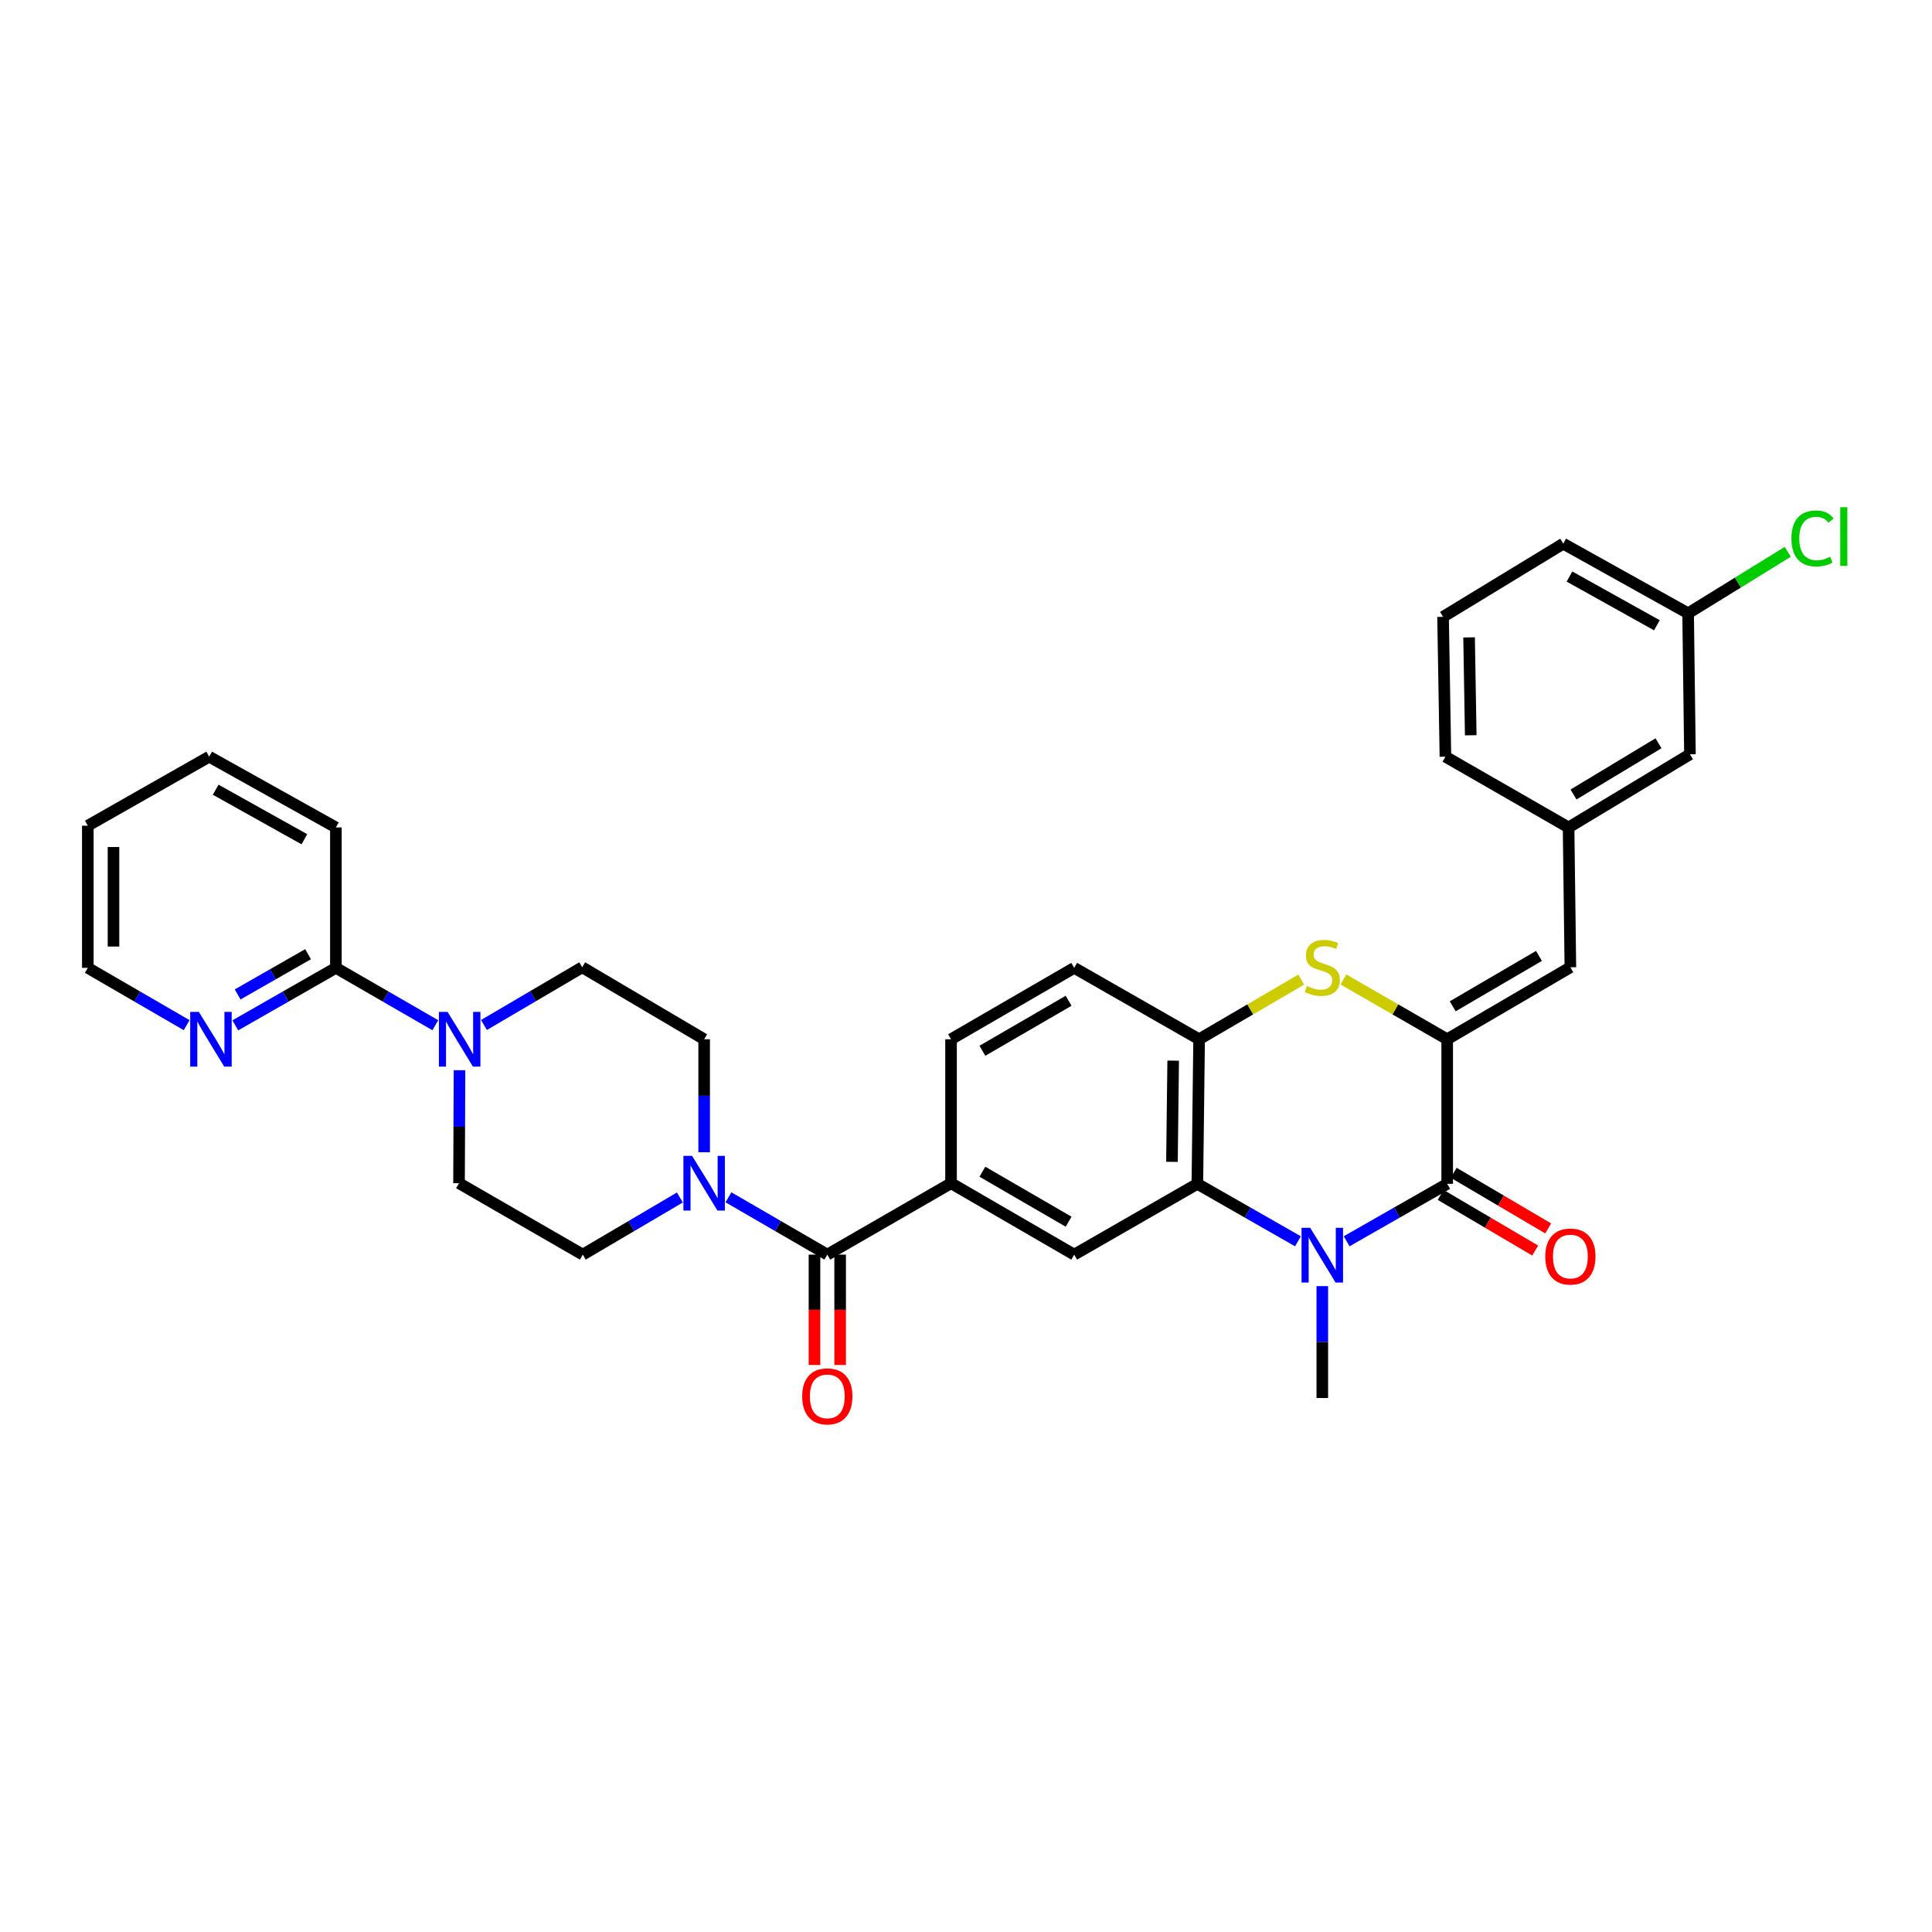 <?xml version='1.0' encoding='iso-8859-1'?>
<svg version='1.1' baseProfile='full'
              xmlns='http://www.w3.org/2000/svg'
                      xmlns:rdkit='http://www.rdkit.org/xml'
                      xmlns:xlink='http://www.w3.org/1999/xlink'
                  xml:space='preserve'
width='1000px' height='1000px' viewBox='0 0 1000 1000'>
<!-- END OF HEADER -->
<rect style='opacity:1.0;fill:#FFFFFF;stroke:none' width='1000' height='1000' x='0' y='0'> </rect>
<path class='bond-1' d='M 697.019,642.488 L 723.042,627.621' style='fill:none;fill-rule:evenodd;stroke:#0000FF;stroke-width:6px;stroke-linecap:butt;stroke-linejoin:miter;stroke-opacity:1' />
<path class='bond-1' d='M 723.042,627.621 L 749.064,612.754' style='fill:none;fill-rule:evenodd;stroke:#000000;stroke-width:6px;stroke-linecap:butt;stroke-linejoin:miter;stroke-opacity:1' />
<path class='bond-2' d='M 671.816,642.49 L 645.783,627.622' style='fill:none;fill-rule:evenodd;stroke:#0000FF;stroke-width:6px;stroke-linecap:butt;stroke-linejoin:miter;stroke-opacity:1' />
<path class='bond-2' d='M 645.783,627.622 L 619.75,612.754' style='fill:none;fill-rule:evenodd;stroke:#000000;stroke-width:6px;stroke-linecap:butt;stroke-linejoin:miter;stroke-opacity:1' />
<path class='bond-22' d='M 684.418,665.695 L 684.418,694.654' style='fill:none;fill-rule:evenodd;stroke:#0000FF;stroke-width:6px;stroke-linecap:butt;stroke-linejoin:miter;stroke-opacity:1' />
<path class='bond-22' d='M 684.418,694.654 L 684.418,723.612' style='fill:none;fill-rule:evenodd;stroke:#000000;stroke-width:6px;stroke-linecap:butt;stroke-linejoin:miter;stroke-opacity:1' />
<path class='bond-0' d='M 749.064,537.921 L 749.064,612.754' style='fill:none;fill-rule:evenodd;stroke:#000000;stroke-width:6px;stroke-linecap:butt;stroke-linejoin:miter;stroke-opacity:1' />
<path class='bond-10' d='M 749.064,537.921 L 812.824,500.663' style='fill:none;fill-rule:evenodd;stroke:#000000;stroke-width:6px;stroke-linecap:butt;stroke-linejoin:miter;stroke-opacity:1' />
<path class='bond-10' d='M 751.924,520.86 L 796.556,494.779' style='fill:none;fill-rule:evenodd;stroke:#000000;stroke-width:6px;stroke-linecap:butt;stroke-linejoin:miter;stroke-opacity:1' />
<path class='bond-33' d='M 749.064,537.921 L 722.214,522.446' style='fill:none;fill-rule:evenodd;stroke:#000000;stroke-width:6px;stroke-linecap:butt;stroke-linejoin:miter;stroke-opacity:1' />
<path class='bond-33' d='M 722.214,522.446 L 695.364,506.972' style='fill:none;fill-rule:evenodd;stroke:#CCCC00;stroke-width:6px;stroke-linecap:butt;stroke-linejoin:miter;stroke-opacity:1' />
<path class='bond-12' d='M 745.693,618.479 L 770.148,632.88' style='fill:none;fill-rule:evenodd;stroke:#000000;stroke-width:6px;stroke-linecap:butt;stroke-linejoin:miter;stroke-opacity:1' />
<path class='bond-12' d='M 770.148,632.88 L 794.603,647.28' style='fill:none;fill-rule:evenodd;stroke:#FF0000;stroke-width:6px;stroke-linecap:butt;stroke-linejoin:miter;stroke-opacity:1' />
<path class='bond-12' d='M 752.435,607.029 L 776.89,621.43' style='fill:none;fill-rule:evenodd;stroke:#000000;stroke-width:6px;stroke-linecap:butt;stroke-linejoin:miter;stroke-opacity:1' />
<path class='bond-12' d='M 776.89,621.43 L 801.345,635.83' style='fill:none;fill-rule:evenodd;stroke:#FF0000;stroke-width:6px;stroke-linecap:butt;stroke-linejoin:miter;stroke-opacity:1' />
<path class='bond-5' d='M 619.75,612.754 L 620.658,537.921' style='fill:none;fill-rule:evenodd;stroke:#000000;stroke-width:6px;stroke-linecap:butt;stroke-linejoin:miter;stroke-opacity:1' />
<path class='bond-5' d='M 606.6,601.368 L 607.235,548.985' style='fill:none;fill-rule:evenodd;stroke:#000000;stroke-width:6px;stroke-linecap:butt;stroke-linejoin:miter;stroke-opacity:1' />
<path class='bond-9' d='M 619.75,612.754 L 556.005,649.392' style='fill:none;fill-rule:evenodd;stroke:#000000;stroke-width:6px;stroke-linecap:butt;stroke-linejoin:miter;stroke-opacity:1' />
<path class='bond-3' d='M 673.492,507.048 L 647.075,522.485' style='fill:none;fill-rule:evenodd;stroke:#CCCC00;stroke-width:6px;stroke-linecap:butt;stroke-linejoin:miter;stroke-opacity:1' />
<path class='bond-3' d='M 647.075,522.485 L 620.658,537.921' style='fill:none;fill-rule:evenodd;stroke:#000000;stroke-width:6px;stroke-linecap:butt;stroke-linejoin:miter;stroke-opacity:1' />
<path class='bond-4' d='M 428.213,649.392 L 492.26,612.429' style='fill:none;fill-rule:evenodd;stroke:#000000;stroke-width:6px;stroke-linecap:butt;stroke-linejoin:miter;stroke-opacity:1' />
<path class='bond-6' d='M 428.213,649.392 L 402.631,634.558' style='fill:none;fill-rule:evenodd;stroke:#000000;stroke-width:6px;stroke-linecap:butt;stroke-linejoin:miter;stroke-opacity:1' />
<path class='bond-6' d='M 402.631,634.558 L 377.05,619.725' style='fill:none;fill-rule:evenodd;stroke:#0000FF;stroke-width:6px;stroke-linecap:butt;stroke-linejoin:miter;stroke-opacity:1' />
<path class='bond-18' d='M 421.569,649.392 L 421.569,677.954' style='fill:none;fill-rule:evenodd;stroke:#000000;stroke-width:6px;stroke-linecap:butt;stroke-linejoin:miter;stroke-opacity:1' />
<path class='bond-18' d='M 421.569,677.954 L 421.569,706.515' style='fill:none;fill-rule:evenodd;stroke:#FF0000;stroke-width:6px;stroke-linecap:butt;stroke-linejoin:miter;stroke-opacity:1' />
<path class='bond-18' d='M 434.857,649.392 L 434.857,677.954' style='fill:none;fill-rule:evenodd;stroke:#000000;stroke-width:6px;stroke-linecap:butt;stroke-linejoin:miter;stroke-opacity:1' />
<path class='bond-18' d='M 434.857,677.954 L 434.857,706.515' style='fill:none;fill-rule:evenodd;stroke:#FF0000;stroke-width:6px;stroke-linecap:butt;stroke-linejoin:miter;stroke-opacity:1' />
<path class='bond-20' d='M 620.658,537.921 L 556.005,500.959' style='fill:none;fill-rule:evenodd;stroke:#000000;stroke-width:6px;stroke-linecap:butt;stroke-linejoin:miter;stroke-opacity:1' />
<path class='bond-14' d='M 364.468,596.407 L 364.468,567.164' style='fill:none;fill-rule:evenodd;stroke:#0000FF;stroke-width:6px;stroke-linecap:butt;stroke-linejoin:miter;stroke-opacity:1' />
<path class='bond-14' d='M 364.468,567.164 L 364.468,537.921' style='fill:none;fill-rule:evenodd;stroke:#000000;stroke-width:6px;stroke-linecap:butt;stroke-linejoin:miter;stroke-opacity:1' />
<path class='bond-15' d='M 351.905,619.821 L 326.775,634.606' style='fill:none;fill-rule:evenodd;stroke:#0000FF;stroke-width:6px;stroke-linecap:butt;stroke-linejoin:miter;stroke-opacity:1' />
<path class='bond-15' d='M 326.775,634.606 L 301.645,649.392' style='fill:none;fill-rule:evenodd;stroke:#000000;stroke-width:6px;stroke-linecap:butt;stroke-linejoin:miter;stroke-opacity:1' />
<path class='bond-7' d='M 237.845,553.944 L 237.718,583.187' style='fill:none;fill-rule:evenodd;stroke:#0000FF;stroke-width:6px;stroke-linecap:butt;stroke-linejoin:miter;stroke-opacity:1' />
<path class='bond-7' d='M 237.718,583.187 L 237.59,612.429' style='fill:none;fill-rule:evenodd;stroke:#000000;stroke-width:6px;stroke-linecap:butt;stroke-linejoin:miter;stroke-opacity:1' />
<path class='bond-11' d='M 225.326,530.657 L 199.593,515.808' style='fill:none;fill-rule:evenodd;stroke:#0000FF;stroke-width:6px;stroke-linecap:butt;stroke-linejoin:miter;stroke-opacity:1' />
<path class='bond-11' d='M 199.593,515.808 L 173.86,500.959' style='fill:none;fill-rule:evenodd;stroke:#000000;stroke-width:6px;stroke-linecap:butt;stroke-linejoin:miter;stroke-opacity:1' />
<path class='bond-35' d='M 250.494,530.533 L 275.922,515.598' style='fill:none;fill-rule:evenodd;stroke:#0000FF;stroke-width:6px;stroke-linecap:butt;stroke-linejoin:miter;stroke-opacity:1' />
<path class='bond-35' d='M 275.922,515.598 L 301.35,500.663' style='fill:none;fill-rule:evenodd;stroke:#000000;stroke-width:6px;stroke-linecap:butt;stroke-linejoin:miter;stroke-opacity:1' />
<path class='bond-8' d='M 492.26,612.429 L 556.005,649.392' style='fill:none;fill-rule:evenodd;stroke:#000000;stroke-width:6px;stroke-linecap:butt;stroke-linejoin:miter;stroke-opacity:1' />
<path class='bond-8' d='M 508.488,606.479 L 553.109,632.352' style='fill:none;fill-rule:evenodd;stroke:#000000;stroke-width:6px;stroke-linecap:butt;stroke-linejoin:miter;stroke-opacity:1' />
<path class='bond-21' d='M 492.26,612.429 L 492.26,537.921' style='fill:none;fill-rule:evenodd;stroke:#000000;stroke-width:6px;stroke-linecap:butt;stroke-linejoin:miter;stroke-opacity:1' />
<path class='bond-19' d='M 812.824,500.663 L 811.893,428.289' style='fill:none;fill-rule:evenodd;stroke:#000000;stroke-width:6px;stroke-linecap:butt;stroke-linejoin:miter;stroke-opacity:1' />
<path class='bond-13' d='M 173.86,500.959 L 147.824,515.839' style='fill:none;fill-rule:evenodd;stroke:#000000;stroke-width:6px;stroke-linecap:butt;stroke-linejoin:miter;stroke-opacity:1' />
<path class='bond-13' d='M 147.824,515.839 L 121.787,530.719' style='fill:none;fill-rule:evenodd;stroke:#0000FF;stroke-width:6px;stroke-linecap:butt;stroke-linejoin:miter;stroke-opacity:1' />
<path class='bond-13' d='M 159.456,493.886 L 141.23,504.302' style='fill:none;fill-rule:evenodd;stroke:#000000;stroke-width:6px;stroke-linecap:butt;stroke-linejoin:miter;stroke-opacity:1' />
<path class='bond-13' d='M 141.23,504.302 L 123.005,514.718' style='fill:none;fill-rule:evenodd;stroke:#0000FF;stroke-width:6px;stroke-linecap:butt;stroke-linejoin:miter;stroke-opacity:1' />
<path class='bond-26' d='M 173.86,500.959 L 173.86,428.289' style='fill:none;fill-rule:evenodd;stroke:#000000;stroke-width:6px;stroke-linecap:butt;stroke-linejoin:miter;stroke-opacity:1' />
<path class='bond-28' d='M 96.603,530.624 L 71.029,515.791' style='fill:none;fill-rule:evenodd;stroke:#0000FF;stroke-width:6px;stroke-linecap:butt;stroke-linejoin:miter;stroke-opacity:1' />
<path class='bond-28' d='M 71.029,515.791 L 45.455,500.959' style='fill:none;fill-rule:evenodd;stroke:#000000;stroke-width:6px;stroke-linecap:butt;stroke-linejoin:miter;stroke-opacity:1' />
<path class='bond-17' d='M 364.468,537.921 L 301.35,500.663' style='fill:none;fill-rule:evenodd;stroke:#000000;stroke-width:6px;stroke-linecap:butt;stroke-linejoin:miter;stroke-opacity:1' />
<path class='bond-16' d='M 301.645,649.392 L 237.59,612.429' style='fill:none;fill-rule:evenodd;stroke:#000000;stroke-width:6px;stroke-linecap:butt;stroke-linejoin:miter;stroke-opacity:1' />
<path class='bond-23' d='M 811.893,428.289 L 874.716,390.418' style='fill:none;fill-rule:evenodd;stroke:#000000;stroke-width:6px;stroke-linecap:butt;stroke-linejoin:miter;stroke-opacity:1' />
<path class='bond-23' d='M 814.457,411.228 L 858.432,384.718' style='fill:none;fill-rule:evenodd;stroke:#000000;stroke-width:6px;stroke-linecap:butt;stroke-linejoin:miter;stroke-opacity:1' />
<path class='bond-29' d='M 811.893,428.289 L 748.148,391.658' style='fill:none;fill-rule:evenodd;stroke:#000000;stroke-width:6px;stroke-linecap:butt;stroke-linejoin:miter;stroke-opacity:1' />
<path class='bond-34' d='M 556.005,500.959 L 492.26,537.921' style='fill:none;fill-rule:evenodd;stroke:#000000;stroke-width:6px;stroke-linecap:butt;stroke-linejoin:miter;stroke-opacity:1' />
<path class='bond-34' d='M 553.109,517.998 L 508.488,543.872' style='fill:none;fill-rule:evenodd;stroke:#000000;stroke-width:6px;stroke-linecap:butt;stroke-linejoin:miter;stroke-opacity:1' />
<path class='bond-24' d='M 874.716,390.418 L 873.763,317.438' style='fill:none;fill-rule:evenodd;stroke:#000000;stroke-width:6px;stroke-linecap:butt;stroke-linejoin:miter;stroke-opacity:1' />
<path class='bond-25' d='M 873.763,317.438 L 899.551,301.528' style='fill:none;fill-rule:evenodd;stroke:#000000;stroke-width:6px;stroke-linecap:butt;stroke-linejoin:miter;stroke-opacity:1' />
<path class='bond-25' d='M 899.551,301.528 L 925.339,285.618' style='fill:none;fill-rule:evenodd;stroke:#00CC00;stroke-width:6px;stroke-linecap:butt;stroke-linejoin:miter;stroke-opacity:1' />
<path class='bond-36' d='M 873.763,317.438 L 809.133,281.406' style='fill:none;fill-rule:evenodd;stroke:#000000;stroke-width:6px;stroke-linecap:butt;stroke-linejoin:miter;stroke-opacity:1' />
<path class='bond-36' d='M 857.598,323.639 L 812.357,298.416' style='fill:none;fill-rule:evenodd;stroke:#000000;stroke-width:6px;stroke-linecap:butt;stroke-linejoin:miter;stroke-opacity:1' />
<path class='bond-31' d='M 173.86,428.289 L 108.277,391.658' style='fill:none;fill-rule:evenodd;stroke:#000000;stroke-width:6px;stroke-linecap:butt;stroke-linejoin:miter;stroke-opacity:1' />
<path class='bond-31' d='M 157.543,434.395 L 111.635,408.754' style='fill:none;fill-rule:evenodd;stroke:#000000;stroke-width:6px;stroke-linecap:butt;stroke-linejoin:miter;stroke-opacity:1' />
<path class='bond-27' d='M 746.923,319.276 L 748.148,391.658' style='fill:none;fill-rule:evenodd;stroke:#000000;stroke-width:6px;stroke-linecap:butt;stroke-linejoin:miter;stroke-opacity:1' />
<path class='bond-27' d='M 760.393,329.908 L 761.251,380.576' style='fill:none;fill-rule:evenodd;stroke:#000000;stroke-width:6px;stroke-linecap:butt;stroke-linejoin:miter;stroke-opacity:1' />
<path class='bond-30' d='M 746.923,319.276 L 809.133,281.406' style='fill:none;fill-rule:evenodd;stroke:#000000;stroke-width:6px;stroke-linecap:butt;stroke-linejoin:miter;stroke-opacity:1' />
<path class='bond-37' d='M 45.455,500.959 L 45.455,427.381' style='fill:none;fill-rule:evenodd;stroke:#000000;stroke-width:6px;stroke-linecap:butt;stroke-linejoin:miter;stroke-opacity:1' />
<path class='bond-37' d='M 58.742,489.922 L 58.742,438.417' style='fill:none;fill-rule:evenodd;stroke:#000000;stroke-width:6px;stroke-linecap:butt;stroke-linejoin:miter;stroke-opacity:1' />
<path class='bond-32' d='M 108.277,391.658 L 45.455,427.381' style='fill:none;fill-rule:evenodd;stroke:#000000;stroke-width:6px;stroke-linecap:butt;stroke-linejoin:miter;stroke-opacity:1' />
<path  class='atom-0' d='M 678.158 635.527
L 687.438 650.527
Q 688.358 652.007, 689.838 654.687
Q 691.318 657.367, 691.398 657.527
L 691.398 635.527
L 695.158 635.527
L 695.158 663.847
L 691.278 663.847
L 681.318 647.447
Q 680.158 645.527, 678.918 643.327
Q 677.718 641.127, 677.358 640.447
L 677.358 663.847
L 673.678 663.847
L 673.678 635.527
L 678.158 635.527
' fill='#0000FF'/>
<path  class='atom-4' d='M 676.418 510.383
Q 676.738 510.503, 678.058 511.063
Q 679.378 511.623, 680.818 511.983
Q 682.298 512.303, 683.738 512.303
Q 686.418 512.303, 687.978 511.023
Q 689.538 509.703, 689.538 507.423
Q 689.538 505.863, 688.738 504.903
Q 687.978 503.943, 686.778 503.423
Q 685.578 502.903, 683.578 502.303
Q 681.058 501.543, 679.538 500.823
Q 678.058 500.103, 676.978 498.583
Q 675.938 497.063, 675.938 494.503
Q 675.938 490.943, 678.338 488.743
Q 680.778 486.543, 685.578 486.543
Q 688.858 486.543, 692.578 488.103
L 691.658 491.183
Q 688.258 489.783, 685.698 489.783
Q 682.938 489.783, 681.418 490.943
Q 679.898 492.063, 679.938 494.023
Q 679.938 495.543, 680.698 496.463
Q 681.498 497.383, 682.618 497.903
Q 683.778 498.423, 685.698 499.023
Q 688.258 499.823, 689.778 500.623
Q 691.298 501.423, 692.378 503.063
Q 693.498 504.663, 693.498 507.423
Q 693.498 511.343, 690.858 513.463
Q 688.258 515.543, 683.898 515.543
Q 681.378 515.543, 679.458 514.983
Q 677.578 514.463, 675.338 513.543
L 676.418 510.383
' fill='#CCCC00'/>
<path  class='atom-7' d='M 358.208 598.269
L 367.488 613.269
Q 368.408 614.749, 369.888 617.429
Q 371.368 620.109, 371.448 620.269
L 371.448 598.269
L 375.208 598.269
L 375.208 626.589
L 371.328 626.589
L 361.368 610.189
Q 360.208 608.269, 358.968 606.069
Q 357.768 603.869, 357.408 603.189
L 357.408 626.589
L 353.728 626.589
L 353.728 598.269
L 358.208 598.269
' fill='#0000FF'/>
<path  class='atom-8' d='M 231.655 523.761
L 240.935 538.761
Q 241.855 540.241, 243.335 542.921
Q 244.815 545.601, 244.895 545.761
L 244.895 523.761
L 248.655 523.761
L 248.655 552.081
L 244.775 552.081
L 234.815 535.681
Q 233.655 533.761, 232.415 531.561
Q 231.215 529.361, 230.855 528.681
L 230.855 552.081
L 227.175 552.081
L 227.175 523.761
L 231.655 523.761
' fill='#0000FF'/>
<path  class='atom-13' d='M 799.824 650.38
Q 799.824 643.58, 803.184 639.78
Q 806.544 635.98, 812.824 635.98
Q 819.104 635.98, 822.464 639.78
Q 825.824 643.58, 825.824 650.38
Q 825.824 657.26, 822.424 661.18
Q 819.024 665.06, 812.824 665.06
Q 806.584 665.06, 803.184 661.18
Q 799.824 657.3, 799.824 650.38
M 812.824 661.86
Q 817.144 661.86, 819.464 658.98
Q 821.824 656.06, 821.824 650.38
Q 821.824 644.82, 819.464 642.02
Q 817.144 639.18, 812.824 639.18
Q 808.504 639.18, 806.144 641.98
Q 803.824 644.78, 803.824 650.38
Q 803.824 656.1, 806.144 658.98
Q 808.504 661.86, 812.824 661.86
' fill='#FF0000'/>
<path  class='atom-14' d='M 102.925 523.761
L 112.205 538.761
Q 113.125 540.241, 114.605 542.921
Q 116.085 545.601, 116.165 545.761
L 116.165 523.761
L 119.925 523.761
L 119.925 552.081
L 116.045 552.081
L 106.085 535.681
Q 104.925 533.761, 103.685 531.561
Q 102.485 529.361, 102.125 528.681
L 102.125 552.081
L 98.445 552.081
L 98.445 523.761
L 102.925 523.761
' fill='#0000FF'/>
<path  class='atom-19' d='M 415.213 722.747
Q 415.213 715.947, 418.573 712.147
Q 421.933 708.347, 428.213 708.347
Q 434.493 708.347, 437.853 712.147
Q 441.213 715.947, 441.213 722.747
Q 441.213 729.627, 437.813 733.547
Q 434.413 737.427, 428.213 737.427
Q 421.973 737.427, 418.573 733.547
Q 415.213 729.667, 415.213 722.747
M 428.213 734.227
Q 432.533 734.227, 434.853 731.347
Q 437.213 728.427, 437.213 722.747
Q 437.213 717.187, 434.853 714.387
Q 432.533 711.547, 428.213 711.547
Q 423.893 711.547, 421.533 714.347
Q 419.213 717.147, 419.213 722.747
Q 419.213 728.467, 421.533 731.347
Q 423.893 734.227, 428.213 734.227
' fill='#FF0000'/>
<path  class='atom-26' d='M 927.231 278.694
Q 927.231 271.654, 930.511 267.974
Q 933.831 264.254, 940.111 264.254
Q 945.951 264.254, 949.071 268.374
L 946.431 270.534
Q 944.151 267.534, 940.111 267.534
Q 935.831 267.534, 933.551 270.414
Q 931.311 273.254, 931.311 278.694
Q 931.311 284.294, 933.631 287.174
Q 935.991 290.054, 940.551 290.054
Q 943.671 290.054, 947.311 288.174
L 948.431 291.174
Q 946.951 292.134, 944.711 292.694
Q 942.471 293.254, 939.991 293.254
Q 933.831 293.254, 930.511 289.494
Q 927.231 285.734, 927.231 278.694
' fill='#00CC00'/>
<path  class='atom-26' d='M 952.511 262.534
L 956.191 262.534
L 956.191 292.894
L 952.511 292.894
L 952.511 262.534
' fill='#00CC00'/>
</svg>

